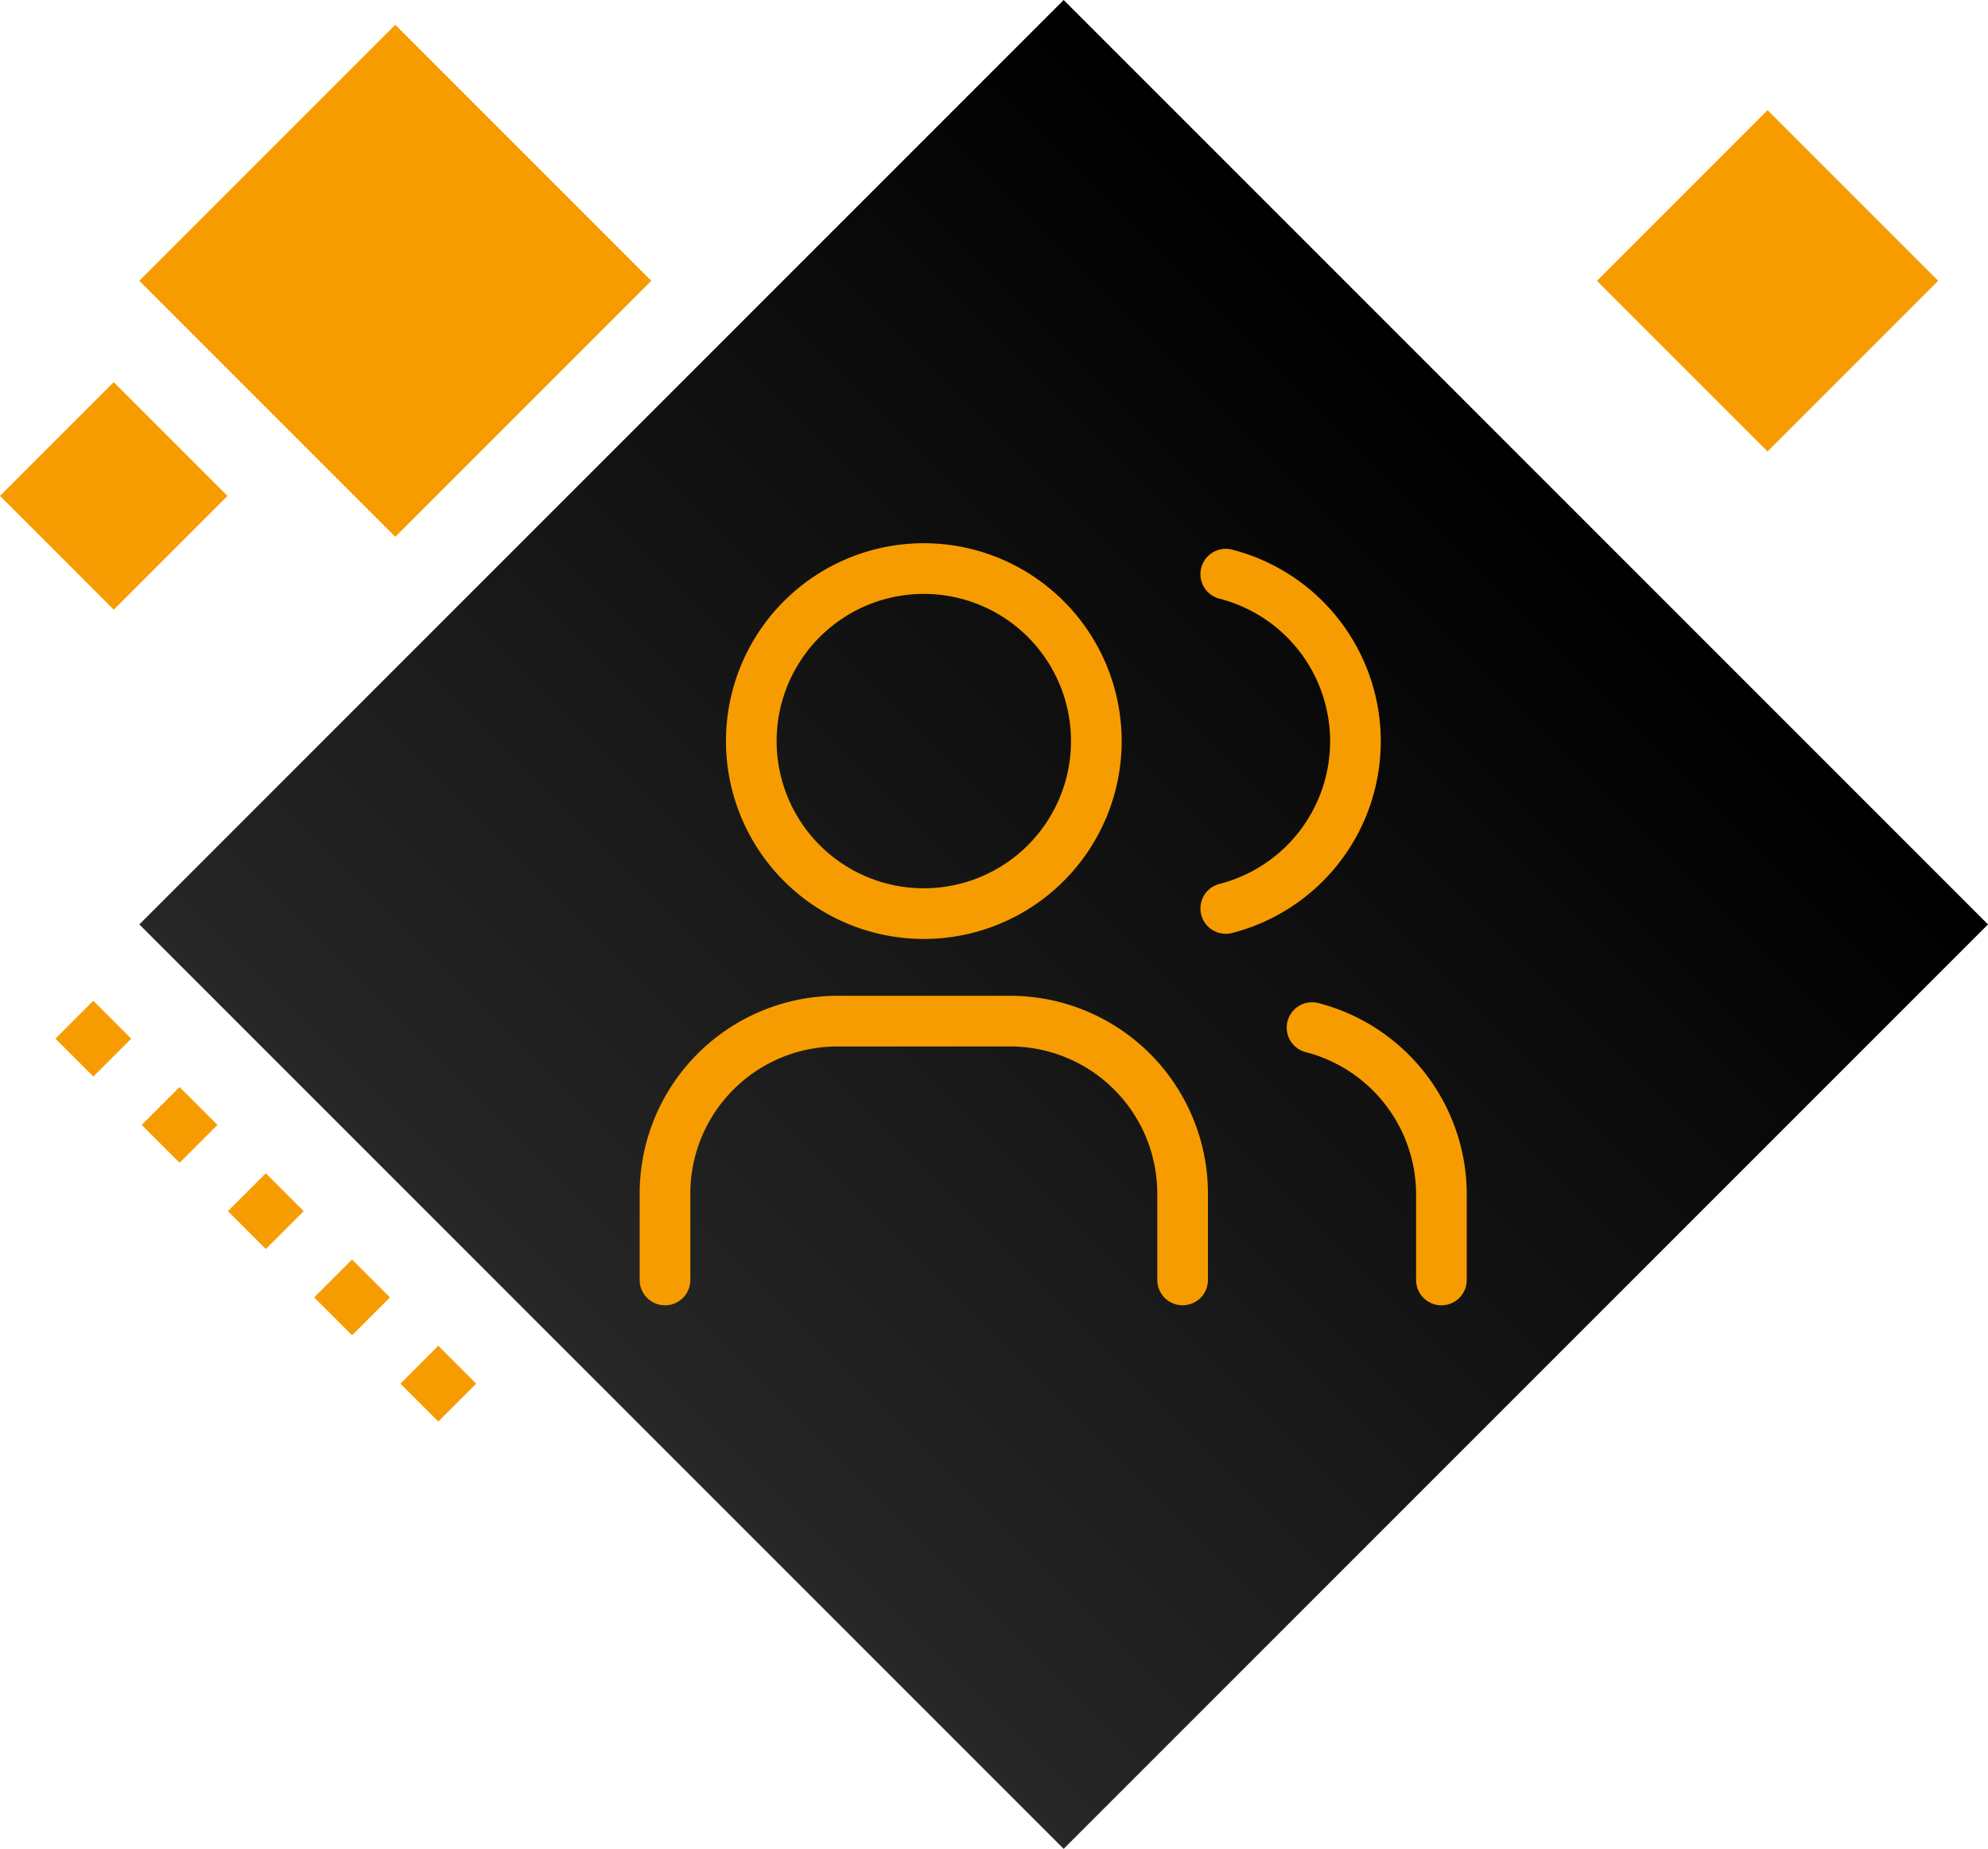 <svg xmlns="http://www.w3.org/2000/svg" xmlns:xlink="http://www.w3.org/1999/xlink" width="65.419" height="60.833" viewBox="0 0 65.419 60.833">
  <defs>
    <linearGradient id="linear-gradient" x1="0.5" x2="0.5" y2="1" gradientUnits="objectBoundingBox">
      <stop offset="0"/>
      <stop offset="1" stop-color="#272727"/>
    </linearGradient>
  </defs>
  <g id="Icone-buscandoprofissionais" transform="translate(-419.071 -1203)">
    <rect id="Rectangle_25" data-name="Rectangle 25" width="43.016" height="43.016" transform="translate(454.073 1203) rotate(45)" fill="url(#linear-gradient)"/>
    <rect id="Rectangle_58" data-name="Rectangle 58" width="7.941" height="7.941" transform="translate(477.236 1206.624) rotate(45)" fill="#f79c00"/>
    <rect id="Rectangle_59" data-name="Rectangle 59" width="11.912" height="11.912" transform="translate(432.079 1203.817) rotate(45)" fill="#f79c00"/>
    <rect id="Rectangle_60" data-name="Rectangle 60" width="5.294" height="5.294" transform="translate(422.814 1215.574) rotate(45)" fill="#f79c00"/>
    <rect id="Rectangle_61" data-name="Rectangle 61" width="1.763" height="1.763" transform="translate(422.142 1235.929) rotate(45)" fill="#f79c00"/>
    <rect id="Rectangle_62" data-name="Rectangle 62" width="1.763" height="1.763" transform="translate(424.98 1238.767) rotate(45)" fill="#f79c00"/>
    <rect id="Rectangle_63" data-name="Rectangle 63" width="1.763" height="1.763" transform="translate(427.818 1241.605) rotate(45)" fill="#f79c00"/>
    <rect id="Rectangle_64" data-name="Rectangle 64" width="1.763" height="1.763" transform="translate(430.656 1244.443) rotate(45)" fill="#f79c00"/>
    <rect id="Rectangle_65" data-name="Rectangle 65" width="1.763" height="1.763" transform="translate(433.494 1247.281) rotate(45)" fill="#f79c00"/>
    <g id="Group_55" data-name="Group 55" transform="translate(440.863 1221.206)">
      <g id="Icon" transform="translate(-4.167 -5.899)">
        <g id="Icon-2" data-name="Icon">
          <path id="f476bca9-8c69-40eb-9307-b1abddb5da63" d="M15.521,8.177A5.677,5.677,0,1,1,9.844,2.5,5.678,5.678,0,0,1,15.521,8.177Z" transform="translate(2.931 3.901)" fill="none" stroke="#f79c00" stroke-linecap="round" stroke-linejoin="round" stroke-width="1.667"/>
          <path id="_1fa4d62c-5dea-4213-9a92-c89b015c047b" data-name="1fa4d62c-5dea-4213-9a92-c89b015c047b" d="M2.5,21.017V18.177A5.677,5.677,0,0,1,8.177,12.5h5.679a5.677,5.677,0,0,1,5.677,5.677v2.839" transform="translate(1.758 8.792)" fill="none" stroke="#f79c00" stroke-linecap="round" stroke-linejoin="round" stroke-width="1.667"/>
          <path id="_3415dbb6-6231-423a-b11b-58a7224d4928" data-name="3415dbb6-6231-423a-b11b-58a7224d4928" d="M13.333,2.608a5.678,5.678,0,0,1,0,11" transform="translate(9.378 3.977)" fill="none" stroke="#f79c00" stroke-linecap="round" stroke-linejoin="round" stroke-width="1.667"/>
          <path id="a555aa88-c0a8-4414-923b-56a86f8aa6b1" d="M19.258,20.929V18.089A5.677,5.677,0,0,0,15,12.625" transform="translate(10.55 8.88)" fill="none" stroke="#f79c00" stroke-linecap="round" stroke-linejoin="round" stroke-width="1.667"/>
        </g>
      </g>
    </g>
  </g>
</svg>
